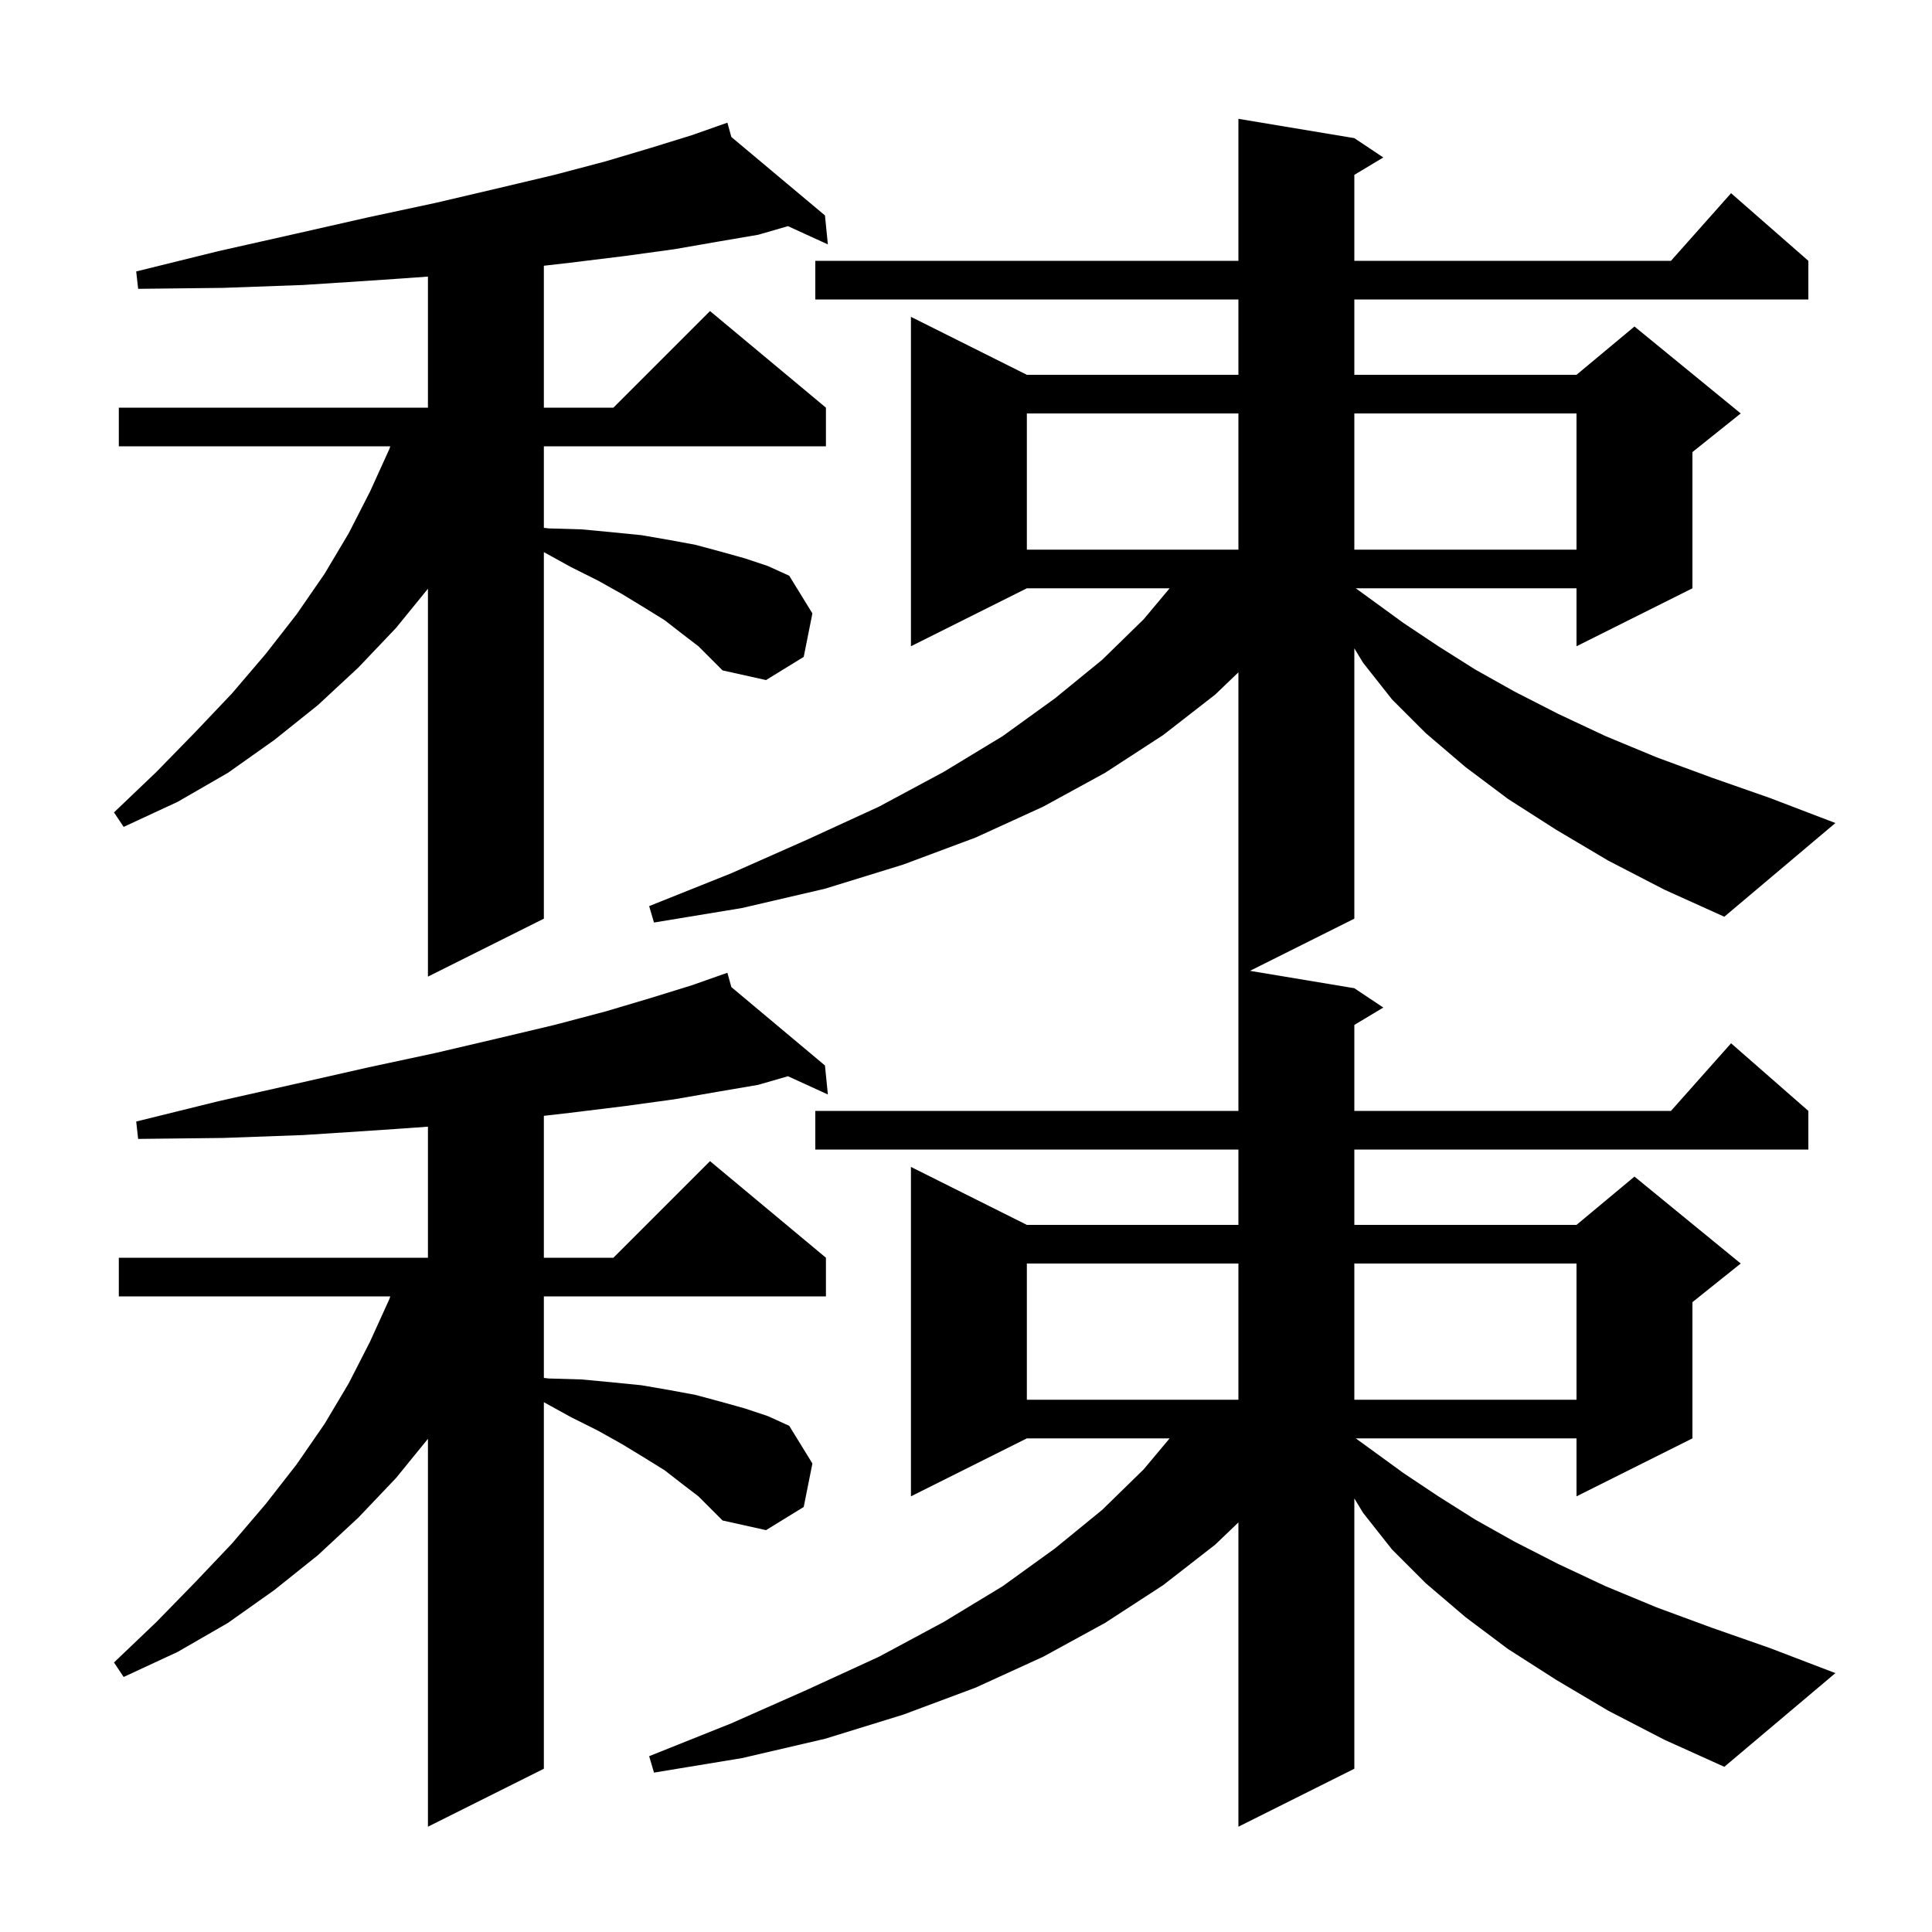 <svg xmlns="http://www.w3.org/2000/svg" xmlns:xlink="http://www.w3.org/1999/xlink" version="1.1" baseProfile="full" viewBox="0 0 200 200" width="200" height="200"><g fill="currentColor"><path d="M 70.6 153.6 L 68.8 152.2 L 66.7 150.9 L 64.4 149.5 L 61.9 148.1 L 59.1 146.7 L 56.3 145.155 L 56.3 183.1 L 44.3 189.1 L 44.3 148.946 L 41.0 153.0 L 37.1 157.1 L 32.9 161.0 L 28.4 164.6 L 23.6 168.0 L 18.4 171.0 L 12.8 173.6 L 11.8 172.1 L 16.2 167.9 L 20.2 163.8 L 24.0 159.8 L 27.5 155.7 L 30.7 151.6 L 33.6 147.4 L 36.1 143.2 L 38.3 138.9 L 40.3 134.5 L 40.404 134.2 L 12.3 134.2 L 12.3 130.2 L 44.3 130.2 L 44.3 116.634 L 39.1 117.0 L 31.4 117.5 L 23.1 117.8 L 14.3 117.9 L 14.1 116.1 L 22.6 114.0 L 30.6 112.2 L 38.1 110.5 L 45.1 109.0 L 51.5 107.5 L 57.4 106.1 L 62.7 104.7 L 67.4 103.3 L 71.6 102.0 L 74.317 101.045 L 74.3 101.0 L 74.343 101.036 L 75.3 100.7 L 75.708 102.18 L 85.4 110.3 L 85.7 113.3 L 81.568 111.411 L 78.5 112.3 L 74.4 113.0 L 69.8 113.8 L 64.7 114.5 L 59.0 115.2 L 56.3 115.51 L 56.3 130.2 L 63.5 130.2 L 73.5 120.2 L 85.5 130.2 L 85.5 134.2 L 56.3 134.2 L 56.3 142.641 L 56.8 142.7 L 60.2 142.8 L 63.4 143.1 L 66.4 143.4 L 69.3 143.9 L 72.0 144.4 L 74.6 145.1 L 77.1 145.8 L 79.5 146.6 L 81.7 147.6 L 84.1 151.5 L 83.2 156.0 L 79.3 158.4 L 74.8 157.4 L 72.3 154.9 Z M 106.3 130.8 L 106.3 144.9 L 128.2 144.9 L 128.2 130.8 Z M 140.2 130.8 L 140.2 144.9 L 163.2 144.9 L 163.2 130.8 Z M 70.6 65.6 L 68.8 64.2 L 66.7 62.9 L 64.4 61.5 L 61.9 60.1 L 59.1 58.7 L 56.3 57.155 L 56.3 95.1 L 44.3 101.1 L 44.3 60.946 L 41.0 65.0 L 37.1 69.1 L 32.9 73.0 L 28.4 76.6 L 23.6 80.0 L 18.4 83.0 L 12.8 85.6 L 11.8 84.1 L 16.2 79.9 L 20.2 75.8 L 24.0 71.8 L 27.5 67.7 L 30.7 63.6 L 33.6 59.4 L 36.1 55.2 L 38.3 50.9 L 40.3 46.5 L 40.404 46.2 L 12.3 46.2 L 12.3 42.2 L 44.3 42.2 L 44.3 28.634 L 39.1 29.0 L 31.4 29.5 L 23.1 29.8 L 14.3 29.9 L 14.1 28.1 L 22.6 26.0 L 30.6 24.2 L 38.1 22.5 L 45.1 21.0 L 51.5 19.5 L 57.4 18.1 L 62.7 16.7 L 67.4 15.3 L 71.6 14.0 L 74.317 13.045 L 74.3 13.0 L 74.343 13.036 L 75.3 12.7 L 75.708 14.18 L 85.4 22.3 L 85.7 25.3 L 81.568 23.411 L 78.5 24.3 L 74.4 25.0 L 69.8 25.8 L 64.7 26.5 L 59.0 27.2 L 56.3 27.51 L 56.3 42.2 L 63.5 42.2 L 73.5 32.2 L 85.5 42.2 L 85.5 46.2 L 56.3 46.2 L 56.3 54.641 L 56.8 54.7 L 60.2 54.8 L 63.4 55.1 L 66.4 55.4 L 69.3 55.9 L 72.0 56.4 L 74.6 57.1 L 77.1 57.8 L 79.5 58.6 L 81.7 59.6 L 84.1 63.5 L 83.2 68.0 L 79.3 70.4 L 74.8 69.4 L 72.3 66.9 Z M 166.5 89.1 L 161.1 85.9 L 156.1 82.7 L 151.7 79.4 L 147.6 75.9 L 144.1 72.4 L 141.1 68.6 L 140.2 67.113 L 140.2 95.1 L 129.4 100.5 L 140.2 102.3 L 143.2 104.3 L 140.2 106.1 L 140.2 115.0 L 172.978 115.0 L 179.2 108.0 L 187.2 115.0 L 187.2 119.0 L 140.2 119.0 L 140.2 126.8 L 163.2 126.8 L 169.2 121.8 L 180.2 130.8 L 175.2 134.8 L 175.2 148.9 L 163.2 154.9 L 163.2 148.9 L 140.35 148.9 L 145.3 152.5 L 148.9 154.9 L 152.7 157.3 L 156.8 159.6 L 161.3 161.9 L 166.2 164.2 L 171.5 166.4 L 177.2 168.5 L 183.2 170.6 L 190.0 173.2 L 178.5 182.9 L 172.3 180.1 L 166.5 177.1 L 161.1 173.9 L 156.1 170.7 L 151.7 167.4 L 147.6 163.9 L 144.1 160.4 L 141.1 156.6 L 140.2 155.113 L 140.2 183.1 L 128.2 189.1 L 128.2 157.6 L 125.8 159.9 L 120.4 164.1 L 114.4 168.0 L 108.0 171.5 L 101.0 174.7 L 93.5 177.5 L 85.4 180.0 L 76.8 182.0 L 67.7 183.5 L 67.2 181.8 L 75.7 178.4 L 83.6 174.9 L 91.0 171.5 L 97.7 167.9 L 103.8 164.2 L 109.2 160.3 L 114.1 156.3 L 118.4 152.1 L 121.079 148.9 L 106.3 148.9 L 94.3 154.9 L 94.3 120.8 L 106.3 126.8 L 128.2 126.8 L 128.2 119.0 L 84.4 119.0 L 84.4 115.0 L 128.2 115.0 L 128.2 69.6 L 125.8 71.9 L 120.4 76.1 L 114.4 80.0 L 108.0 83.5 L 101.0 86.7 L 93.5 89.5 L 85.4 92.0 L 76.8 94.0 L 67.7 95.5 L 67.2 93.8 L 75.7 90.4 L 83.6 86.9 L 91.0 83.5 L 97.7 79.9 L 103.8 76.2 L 109.2 72.3 L 114.1 68.3 L 118.4 64.1 L 121.079 60.9 L 106.3 60.9 L 94.3 66.9 L 94.3 32.8 L 106.3 38.8 L 128.2 38.8 L 128.2 31.0 L 84.4 31.0 L 84.4 27.0 L 128.2 27.0 L 128.2 12.3 L 140.2 14.3 L 143.2 16.3 L 140.2 18.1 L 140.2 27.0 L 172.978 27.0 L 179.2 20.0 L 187.2 27.0 L 187.2 31.0 L 140.2 31.0 L 140.2 38.8 L 163.2 38.8 L 169.2 33.8 L 180.2 42.8 L 175.2 46.8 L 175.2 60.9 L 163.2 66.9 L 163.2 60.9 L 140.35 60.9 L 145.3 64.5 L 148.9 66.9 L 152.7 69.3 L 156.8 71.6 L 161.3 73.9 L 166.2 76.2 L 171.5 78.4 L 177.2 80.5 L 183.2 82.6 L 190.0 85.2 L 178.5 94.9 L 172.3 92.1 Z M 106.3 42.8 L 106.3 56.9 L 128.2 56.9 L 128.2 42.8 Z M 140.2 42.8 L 140.2 56.9 L 163.2 56.9 L 163.2 42.8 Z "/></g></svg>